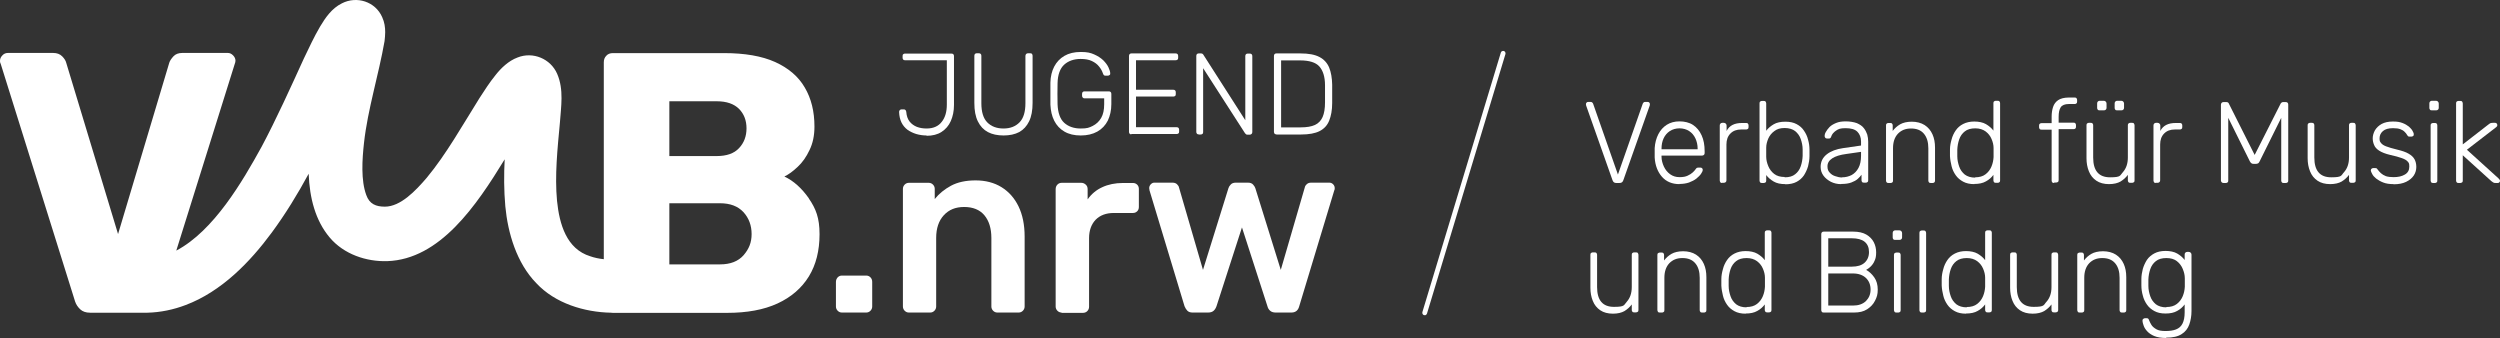 <?xml version="1.0" encoding="UTF-8"?>
<svg xmlns="http://www.w3.org/2000/svg" width="429" height="58" viewBox="0 0 429 58" fill="none">
  <rect x="0" y="0" width="429" height="58" fill="#333333" stroke="none"/>
  <g clip-path="url(#clip0_539_134)">
    <path d="M144.456 53.632C144.183 53.632 143.938 53.52 143.747 53.325C143.555 53.131 143.446 52.88 143.446 52.602V48.373C143.446 48.067 143.555 47.816 143.747 47.594C143.938 47.399 144.183 47.288 144.456 47.288H148.661C148.934 47.288 149.18 47.399 149.371 47.594C149.562 47.788 149.671 48.039 149.671 48.373V52.602C149.671 52.88 149.562 53.131 149.371 53.325C149.18 53.52 148.934 53.632 148.661 53.632H144.456Z" fill="white"></path>
    <path d="M155.951 53.631C155.678 53.631 155.432 53.52 155.241 53.325C155.05 53.13 154.94 52.88 154.94 52.602V32.401C154.94 32.123 155.05 31.873 155.241 31.678C155.432 31.483 155.678 31.372 155.951 31.372H159.391C159.664 31.372 159.909 31.483 160.101 31.678C160.292 31.873 160.401 32.123 160.401 32.401V34.154C161.138 33.236 162.066 32.485 163.186 31.873C164.332 31.261 165.725 30.955 167.418 30.955C169.11 30.955 170.612 31.344 171.868 32.123C173.124 32.902 174.107 34.015 174.789 35.434C175.472 36.853 175.827 38.578 175.827 40.582V52.602C175.827 52.88 175.717 53.13 175.526 53.325C175.335 53.52 175.089 53.631 174.816 53.631H171.131C170.858 53.631 170.612 53.52 170.421 53.325C170.23 53.13 170.12 52.88 170.12 52.602V40.832C170.12 39.191 169.711 37.883 168.919 36.937C168.127 35.991 166.953 35.518 165.452 35.518C163.95 35.518 162.831 35.991 161.957 36.937C161.083 37.883 160.647 39.191 160.647 40.832V52.602C160.647 52.88 160.537 53.13 160.346 53.325C160.155 53.52 159.909 53.631 159.636 53.631H155.951Z" fill="white"></path>
    <path d="M182.161 53.632C181.888 53.632 181.642 53.52 181.451 53.325C181.26 53.131 181.15 52.88 181.15 52.602V32.457C181.15 32.151 181.26 31.873 181.451 31.678C181.642 31.483 181.888 31.372 182.161 31.372H185.573C185.846 31.372 186.092 31.483 186.311 31.678C186.529 31.873 186.638 32.123 186.638 32.457V34.21C187.293 33.292 188.112 32.596 189.15 32.123C190.16 31.65 191.361 31.4 192.699 31.4H194.419C194.72 31.4 194.965 31.511 195.156 31.706C195.348 31.901 195.429 32.151 195.429 32.429V35.518C195.429 35.796 195.348 36.047 195.156 36.241C194.965 36.436 194.72 36.547 194.419 36.547H191.143C189.805 36.547 188.768 36.937 188.003 37.716C187.266 38.495 186.884 39.552 186.884 40.888V52.658C186.884 52.936 186.775 53.186 186.584 53.381C186.392 53.576 186.147 53.687 185.819 53.687H182.161V53.632Z" fill="white"></path>
    <path d="M204.63 53.632C204.248 53.632 203.948 53.52 203.757 53.325C203.566 53.131 203.402 52.88 203.265 52.546L197.259 32.68C197.231 32.541 197.204 32.402 197.204 32.29C197.204 32.04 197.286 31.817 197.477 31.622C197.668 31.428 197.859 31.344 198.078 31.344H201.19C201.518 31.344 201.791 31.428 201.982 31.622C202.173 31.817 202.282 31.984 202.31 32.151L206.432 46.314L210.801 32.29C210.855 32.096 210.992 31.873 211.183 31.678C211.374 31.456 211.674 31.344 212.057 31.344H214.159C214.541 31.344 214.841 31.456 215.032 31.678C215.224 31.901 215.36 32.096 215.415 32.29L219.783 46.314L223.906 32.151C223.933 31.984 224.042 31.789 224.233 31.622C224.424 31.428 224.67 31.344 224.998 31.344H228.11C228.356 31.344 228.574 31.428 228.765 31.622C228.957 31.817 229.039 32.04 229.039 32.29C229.039 32.541 229.011 32.541 228.957 32.68L222.95 52.546C222.868 52.852 222.732 53.131 222.513 53.325C222.295 53.52 221.995 53.632 221.612 53.632H218.882C218.5 53.632 218.172 53.52 217.954 53.325C217.735 53.131 217.572 52.88 217.49 52.546L213.121 39.024L208.753 52.546C208.644 52.852 208.48 53.131 208.262 53.325C208.043 53.52 207.743 53.632 207.306 53.632H204.63Z" fill="white"></path>
    <path d="M159.036 23.248C158.408 23.248 157.807 23.164 157.234 22.997C156.688 22.83 156.169 22.58 155.732 22.274C155.295 21.94 154.94 21.522 154.695 21.022C154.449 20.521 154.312 19.909 154.285 19.213C154.285 19.102 154.312 18.99 154.394 18.907C154.476 18.823 154.558 18.768 154.695 18.768H155.077C155.213 18.768 155.295 18.796 155.377 18.879C155.459 18.963 155.486 19.046 155.514 19.185C155.568 19.881 155.759 20.437 156.087 20.855C156.415 21.272 156.852 21.578 157.343 21.773C157.862 21.968 158.408 22.051 159.008 22.051C160.155 22.051 161.029 21.662 161.602 20.91C162.203 20.159 162.476 19.157 162.476 17.961V10.337H155.295C155.159 10.337 155.05 10.309 154.995 10.226C154.913 10.142 154.886 10.031 154.886 9.92V9.614C154.886 9.475 154.913 9.363 154.995 9.308C155.077 9.224 155.186 9.196 155.295 9.196H163.268C163.404 9.196 163.513 9.224 163.595 9.308C163.677 9.391 163.704 9.502 163.704 9.641V18.017C163.704 19.046 163.513 19.964 163.158 20.771C162.803 21.578 162.257 22.19 161.575 22.635C160.892 23.081 160.019 23.303 158.981 23.303L159.036 23.248Z" fill="white"></path>
    <path d="M172.223 23.247C171.158 23.247 170.257 23.053 169.52 22.663C168.783 22.274 168.209 21.662 167.8 20.827C167.39 19.992 167.199 18.963 167.199 17.655V9.586C167.199 9.447 167.227 9.335 167.308 9.252C167.39 9.168 167.5 9.141 167.609 9.141H167.964C168.1 9.141 168.209 9.168 168.291 9.252C168.373 9.335 168.401 9.447 168.401 9.586V17.71C168.401 19.185 168.728 20.298 169.411 20.994C170.093 21.689 171.022 22.051 172.196 22.051C173.37 22.051 174.27 21.689 174.953 20.994C175.636 20.298 175.963 19.185 175.963 17.71V9.586C175.963 9.447 176.018 9.335 176.1 9.252C176.182 9.168 176.291 9.141 176.427 9.141H176.782C176.919 9.141 177.028 9.168 177.083 9.252C177.165 9.335 177.192 9.447 177.192 9.586V17.655C177.192 18.935 177.001 19.992 176.591 20.827C176.182 21.662 175.636 22.246 174.898 22.663C174.161 23.053 173.26 23.247 172.196 23.247H172.223Z" fill="white"></path>
    <path d="M185.464 23.248C184.344 23.248 183.416 23.025 182.652 22.58C181.887 22.135 181.314 21.523 180.904 20.716C180.495 19.909 180.304 19.019 180.249 17.961C180.249 17.377 180.249 16.737 180.249 16.069C180.249 15.402 180.249 14.789 180.249 14.177C180.276 13.12 180.495 12.202 180.904 11.423C181.314 10.644 181.887 10.031 182.652 9.586C183.416 9.141 184.344 8.918 185.464 8.918C186.583 8.918 187.129 9.058 187.757 9.336C188.385 9.614 188.904 9.948 189.313 10.338C189.723 10.755 190.023 11.144 190.214 11.562C190.405 11.979 190.515 12.313 190.515 12.591C190.515 12.703 190.515 12.814 190.405 12.87C190.324 12.953 190.214 12.981 190.105 12.981H189.668C189.559 12.981 189.477 12.953 189.423 12.897C189.368 12.842 189.313 12.73 189.259 12.591C189.122 12.174 188.904 11.784 188.603 11.423C188.303 11.033 187.894 10.727 187.375 10.477C186.856 10.226 186.228 10.115 185.436 10.115C184.29 10.115 183.334 10.449 182.624 11.089C181.914 11.729 181.505 12.814 181.478 14.289C181.45 15.485 181.45 16.681 181.478 17.878C181.532 19.353 181.914 20.438 182.624 21.078C183.334 21.718 184.29 22.052 185.436 22.052C186.583 22.052 186.883 21.912 187.511 21.606C188.112 21.3 188.603 20.855 188.958 20.243C189.313 19.631 189.477 18.852 189.477 17.878V16.876H186.092C185.955 16.876 185.846 16.821 185.791 16.737C185.709 16.654 185.682 16.542 185.682 16.403V16.125C185.682 15.986 185.709 15.874 185.791 15.791C185.873 15.708 185.982 15.68 186.092 15.68H190.269C190.405 15.68 190.515 15.708 190.597 15.791C190.678 15.874 190.706 15.986 190.706 16.125V17.878C190.706 18.935 190.487 19.881 190.105 20.688C189.696 21.495 189.095 22.135 188.303 22.58C187.511 23.025 186.556 23.248 185.436 23.248H185.464Z" fill="white"></path>
    <path d="M194.146 23.053C194.009 23.053 193.9 23.025 193.846 22.942C193.764 22.858 193.736 22.747 193.736 22.635V9.614C193.736 9.475 193.764 9.363 193.846 9.28C193.927 9.196 194.037 9.168 194.146 9.168H201.736C201.872 9.168 201.982 9.196 202.064 9.28C202.145 9.363 202.173 9.475 202.173 9.614V9.92C202.173 10.059 202.145 10.17 202.064 10.226C201.982 10.309 201.872 10.337 201.736 10.337H194.938V15.401H201.326C201.463 15.401 201.572 15.429 201.654 15.512C201.736 15.596 201.763 15.707 201.763 15.846V16.152C201.763 16.291 201.736 16.403 201.654 16.458C201.572 16.542 201.463 16.57 201.326 16.57H194.938V21.828H201.9C202.036 21.828 202.145 21.856 202.227 21.94C202.309 22.023 202.337 22.135 202.337 22.274V22.58C202.337 22.719 202.309 22.83 202.227 22.886C202.145 22.969 202.036 22.997 201.9 22.997H194.146V23.053Z" fill="white"></path>
    <path d="M205.695 23.053C205.558 23.053 205.449 23.025 205.394 22.942C205.312 22.858 205.285 22.747 205.285 22.635V9.614C205.285 9.475 205.312 9.363 205.394 9.28C205.476 9.196 205.585 9.168 205.695 9.168H206.104C206.241 9.168 206.323 9.196 206.405 9.28C206.459 9.335 206.514 9.391 206.514 9.419L213.694 20.632V9.641C213.694 9.502 213.722 9.391 213.803 9.308C213.885 9.224 213.995 9.196 214.104 9.196H214.459C214.595 9.196 214.704 9.224 214.786 9.308C214.868 9.391 214.896 9.502 214.896 9.641V22.635C214.896 22.774 214.868 22.886 214.786 22.969C214.704 23.053 214.595 23.108 214.486 23.108H214.049C213.913 23.108 213.831 23.081 213.776 22.997C213.722 22.942 213.667 22.886 213.64 22.858L206.459 11.7V22.663C206.459 22.802 206.432 22.914 206.35 22.969C206.268 23.053 206.159 23.081 206.022 23.081H205.667L205.695 23.053Z" fill="white"></path>
    <path d="M219.019 23.053C218.882 23.053 218.773 23.025 218.719 22.942C218.664 22.858 218.609 22.747 218.609 22.635V9.614C218.609 9.475 218.637 9.363 218.719 9.28C218.8 9.196 218.91 9.168 219.019 9.168H223.169C224.534 9.168 225.626 9.363 226.418 9.781C227.21 10.198 227.756 10.81 228.083 11.589C228.411 12.396 228.575 13.37 228.602 14.511C228.602 15.095 228.602 15.624 228.602 16.097C228.602 16.57 228.602 17.071 228.602 17.683C228.602 18.907 228.411 19.909 228.083 20.715C227.756 21.522 227.21 22.107 226.445 22.496C225.681 22.886 224.616 23.081 223.278 23.081H219.019V23.053ZM219.838 21.856H223.196C224.234 21.856 225.053 21.717 225.653 21.439C226.254 21.161 226.691 20.688 226.964 20.076C227.237 19.436 227.373 18.629 227.373 17.571C227.373 17.182 227.373 16.82 227.373 16.542V15.652C227.373 15.373 227.373 15.012 227.373 14.622C227.373 13.175 227.018 12.09 226.391 11.394C225.763 10.699 224.643 10.365 223.087 10.365H219.838V21.884V21.856Z" fill="white"></path>
    <path d="M244.465 54.077C244.437 54.077 244.383 54.077 244.355 54.077C244.137 54.022 244.028 53.771 244.082 53.549L257.542 9.03C257.597 8.807 257.843 8.696 258.061 8.751C258.279 8.807 258.389 9.058 258.334 9.28L244.874 53.799C244.819 53.966 244.656 54.105 244.492 54.105L244.465 54.077Z" fill="white"></path>
    <path d="M138.805 34.044C137.576 32.291 136.184 31.038 134.6 30.287C135.31 29.953 136.074 29.397 136.866 28.646C137.685 27.894 138.368 26.92 138.914 25.752C139.487 24.583 139.76 23.248 139.76 21.717C139.76 19.13 139.214 16.904 138.095 15.012C137.003 13.12 135.283 11.673 133.016 10.643C130.723 9.614 127.802 9.113 124.225 9.113H105.168C104.704 9.113 104.322 9.252 104.049 9.558C103.748 9.864 103.612 10.226 103.612 10.699V44.478C102.793 44.394 102.001 44.227 101.291 43.977C97.223 42.725 95.995 38.495 95.585 34.461C95.176 30.12 95.667 25.474 96.077 21.077C96.268 18.351 96.786 15.373 95.612 12.674C94.493 10.087 91.463 8.807 88.814 9.864C87.231 10.448 85.947 11.728 85.046 12.869C84.009 14.149 83.135 15.512 82.289 16.82C79.395 21.439 76.555 26.503 73.225 30.51C71.341 32.708 68.747 35.462 66.044 35.462C64.515 35.462 63.396 35.017 62.85 33.459C61.922 30.955 62.14 27.393 62.468 24.472C63.096 18.796 64.979 12.841 65.99 7.054C66.044 6.553 66.099 6.024 66.099 5.524C66.099 4.689 65.99 3.826 65.58 2.936C64.406 0.265 61.212 -0.737 58.672 0.571C56.925 1.433 55.833 3.047 54.932 4.55C53.84 6.414 53.048 8.167 52.147 10.031C49.908 14.928 47.369 20.549 44.885 25.195C41.636 31.094 36.694 39.608 30.251 43.003L40.271 11.005C40.353 10.782 40.407 10.615 40.407 10.421C40.407 10.087 40.271 9.781 39.998 9.502C39.725 9.224 39.424 9.085 39.097 9.085H31.288C30.633 9.085 30.114 9.28 29.759 9.669C29.404 10.059 29.159 10.421 29.05 10.755L20.258 40.165L11.358 10.755C11.276 10.421 11.057 10.059 10.675 9.669C10.293 9.28 9.774 9.085 9.119 9.085H1.365C0.983 9.085 0.655 9.224 0.41 9.502C0.137 9.781 0 10.087 0 10.421C0 10.755 0.055 10.782 0.137 11.005L12.887 51.74C13.05 52.24 13.351 52.686 13.76 53.075C14.17 53.465 14.743 53.66 15.453 53.66H24.79C24.79 53.66 24.79 53.66 24.818 53.66H25.009C25.118 53.66 25.227 53.66 25.309 53.66C27.548 53.604 29.787 53.131 31.834 52.352C38.005 50.042 42.919 44.951 46.632 39.914C49.008 36.687 51.083 33.292 52.966 29.814C53.13 33.988 54.113 37.828 56.57 40.749C59 43.643 62.877 44.923 66.454 44.812C75.491 44.505 81.743 35.296 86.603 27.338C86.466 29.925 86.466 32.624 86.712 35.407C87.149 39.998 88.65 45.117 92.008 48.568C95.257 52.074 100.308 53.576 104.841 53.66C104.95 53.66 105.059 53.687 105.168 53.687H124.771C128.184 53.687 131.078 53.159 133.426 52.074C135.774 50.989 137.576 49.43 138.805 47.427C140.033 45.424 140.634 43.003 140.634 40.193C140.634 37.382 140.006 35.824 138.805 34.071V34.044ZM114.86 17.377H122.969C124.689 17.377 125.945 17.822 126.819 18.684C127.665 19.547 128.102 20.66 128.102 22.023C128.102 23.387 127.665 24.528 126.819 25.418C125.973 26.336 124.689 26.781 122.969 26.781H114.86V17.349V17.377ZM127.611 43.782C126.682 44.839 125.345 45.368 123.543 45.368H114.86V34.878H123.543C125.29 34.878 126.628 35.379 127.583 36.408C128.512 37.438 128.976 38.69 128.976 40.165C128.976 41.639 128.512 42.725 127.611 43.782Z" fill="white"></path>
    <path d="M277.363 31.4C277.199 31.4 277.063 31.372 276.954 31.289C276.844 31.205 276.763 31.094 276.708 30.927L272.176 18.1C272.176 18.017 272.148 17.961 272.148 17.877C272.148 17.766 272.176 17.683 272.258 17.599C272.34 17.516 272.421 17.488 272.531 17.488H272.94C273.077 17.488 273.159 17.516 273.241 17.599C273.322 17.683 273.35 17.738 273.377 17.794L277.636 29.953L281.895 17.794C281.895 17.738 281.977 17.683 282.032 17.599C282.086 17.516 282.196 17.488 282.332 17.488H282.742C282.851 17.488 282.933 17.516 283.015 17.599C283.097 17.683 283.124 17.766 283.124 17.877C283.124 17.989 283.124 18.017 283.097 18.1L278.564 30.927C278.51 31.094 278.428 31.205 278.319 31.289C278.21 31.372 278.073 31.4 277.882 31.4H277.336H277.363Z" fill="white"></path>
    <path d="M288.203 31.595C286.947 31.595 285.936 31.177 285.199 30.343C284.462 29.508 284.025 28.395 283.943 27.032C283.943 26.837 283.943 26.558 283.943 26.225C283.943 25.891 283.943 25.64 283.943 25.418C283.998 24.527 284.216 23.72 284.571 23.025C284.926 22.329 285.418 21.8 286.018 21.411C286.646 21.021 287.356 20.827 288.203 20.827C289.049 20.827 289.895 21.021 290.523 21.439C291.151 21.856 291.643 22.441 291.998 23.22C292.352 23.999 292.516 24.889 292.516 25.974V26.28C292.516 26.419 292.462 26.531 292.38 26.586C292.298 26.67 292.189 26.698 292.052 26.698H285.117V26.892C285.117 27.477 285.281 28.061 285.527 28.59C285.773 29.118 286.128 29.564 286.592 29.897C287.056 30.231 287.575 30.398 288.203 30.398C288.83 30.398 289.24 30.315 289.595 30.148C289.977 29.981 290.25 29.786 290.469 29.591C290.687 29.396 290.824 29.23 290.905 29.118C291.015 28.951 291.124 28.84 291.178 28.812C291.233 28.784 291.342 28.757 291.479 28.757H291.779C291.888 28.757 291.998 28.784 292.079 28.868C292.161 28.951 292.189 29.035 292.189 29.146C292.189 29.341 292.079 29.564 291.888 29.842C291.697 30.12 291.424 30.37 291.097 30.649C290.742 30.927 290.332 31.122 289.841 31.316C289.349 31.483 288.803 31.567 288.175 31.567L288.203 31.595ZM285.117 25.612H291.315V25.529C291.315 24.861 291.178 24.277 290.933 23.748C290.687 23.22 290.332 22.802 289.868 22.496C289.404 22.19 288.83 22.023 288.203 22.023C287.575 22.023 287.001 22.19 286.537 22.496C286.073 22.802 285.718 23.22 285.472 23.748C285.227 24.277 285.117 24.861 285.117 25.529V25.612Z" fill="white"></path>
    <path d="M295.52 31.4C295.383 31.4 295.274 31.372 295.22 31.289C295.165 31.205 295.11 31.094 295.11 30.983V21.55C295.11 21.411 295.138 21.3 295.22 21.216C295.301 21.133 295.411 21.077 295.52 21.077H295.82C295.957 21.077 296.066 21.133 296.148 21.216C296.23 21.3 296.284 21.411 296.284 21.55V22.468C296.53 21.995 296.858 21.662 297.295 21.439C297.731 21.216 298.277 21.105 298.933 21.105H299.643C299.779 21.105 299.888 21.133 299.943 21.216C300.025 21.3 300.052 21.411 300.052 21.522V21.801C300.052 21.94 300.025 22.051 299.943 22.107C299.861 22.19 299.752 22.218 299.643 22.218H298.796C298.004 22.218 297.404 22.441 296.94 22.914C296.475 23.387 296.257 23.999 296.257 24.806V30.955C296.257 31.094 296.202 31.205 296.121 31.261C296.039 31.317 295.929 31.372 295.793 31.372H295.493L295.52 31.4Z" fill="white"></path>
    <path d="M306.358 31.595C305.539 31.595 304.884 31.456 304.365 31.15C303.847 30.844 303.41 30.482 303.082 30.037V30.983C303.082 31.122 303.055 31.233 302.973 31.289C302.891 31.345 302.782 31.4 302.673 31.4H302.345C302.209 31.4 302.099 31.373 302.045 31.289C301.963 31.206 301.936 31.094 301.936 30.983V17.739C301.936 17.599 301.963 17.488 302.045 17.433C302.127 17.349 302.236 17.321 302.345 17.321H302.673C302.809 17.321 302.918 17.349 302.973 17.433C303.028 17.516 303.082 17.627 303.082 17.739V22.441C303.41 21.996 303.847 21.634 304.365 21.328C304.884 21.022 305.567 20.883 306.358 20.883C307.15 20.883 307.778 21.022 308.297 21.3C308.816 21.578 309.253 21.94 309.553 22.413C309.881 22.886 310.126 23.387 310.263 23.971C310.427 24.528 310.508 25.112 310.508 25.696C310.508 25.891 310.508 26.086 310.508 26.253C310.508 26.42 310.508 26.615 310.508 26.809C310.508 27.394 310.399 27.978 310.263 28.535C310.099 29.091 309.853 29.62 309.553 30.093C309.225 30.566 308.816 30.927 308.297 31.206C307.778 31.484 307.123 31.623 306.358 31.623V31.595ZM306.249 30.427C307.014 30.427 307.614 30.26 308.051 29.898C308.488 29.564 308.816 29.091 309.007 28.535C309.198 27.978 309.307 27.394 309.334 26.754C309.334 26.392 309.334 26.003 309.334 25.641C309.334 25.001 309.198 24.416 309.007 23.86C308.816 23.303 308.488 22.858 308.051 22.497C307.614 22.163 307.014 21.968 306.249 21.968C305.485 21.968 304.939 22.135 304.475 22.497C304.01 22.831 303.656 23.276 303.437 23.776C303.219 24.305 303.082 24.806 303.082 25.335C303.082 25.529 303.082 25.78 303.082 26.114C303.082 26.448 303.082 26.698 303.082 26.893C303.082 27.449 303.219 27.978 303.437 28.507C303.656 29.035 303.983 29.48 304.447 29.842C304.911 30.204 305.512 30.371 306.249 30.371V30.427Z" fill="white"></path>
    <path d="M315.914 31.595C315.286 31.595 314.712 31.456 314.194 31.205C313.675 30.927 313.238 30.593 312.91 30.148C312.583 29.703 312.419 29.202 312.419 28.645C312.419 27.755 312.774 27.032 313.484 26.475C314.194 25.919 315.122 25.585 316.269 25.418L319.354 24.973V24.277C319.354 23.581 319.135 23.025 318.726 22.607C318.316 22.19 317.634 21.995 316.705 21.995C315.777 21.995 315.477 22.134 315.067 22.413C314.658 22.691 314.357 23.025 314.221 23.47C314.166 23.665 314.03 23.776 313.839 23.776H313.538C313.375 23.776 313.265 23.72 313.211 23.637C313.156 23.553 313.102 23.442 313.102 23.331C313.102 23.136 313.156 22.913 313.32 22.635C313.484 22.357 313.675 22.079 313.948 21.8C314.221 21.522 314.603 21.3 315.067 21.105C315.531 20.91 316.077 20.827 316.733 20.827C317.388 20.827 318.125 20.938 318.644 21.133C319.135 21.355 319.545 21.606 319.818 21.968C320.091 22.301 320.282 22.691 320.418 23.08C320.528 23.498 320.582 23.887 320.582 24.305V30.927C320.582 31.066 320.555 31.177 320.473 31.233C320.391 31.316 320.282 31.344 320.173 31.344H319.845C319.709 31.344 319.599 31.316 319.545 31.233C319.463 31.149 319.436 31.038 319.436 30.927V29.981C319.272 30.231 319.053 30.454 318.78 30.704C318.507 30.955 318.125 31.149 317.688 31.316C317.251 31.483 316.678 31.567 315.996 31.567L315.914 31.595ZM316.105 30.426C316.705 30.426 317.251 30.287 317.743 30.037C318.234 29.758 318.617 29.369 318.917 28.812C319.217 28.256 319.354 27.56 319.354 26.725V26.058L316.842 26.419C315.777 26.558 314.958 26.809 314.412 27.171C313.866 27.532 313.593 27.977 313.593 28.534C313.593 29.09 313.729 29.341 313.975 29.619C314.221 29.897 314.549 30.12 314.931 30.231C315.313 30.37 315.695 30.454 316.105 30.454V30.426Z" fill="white"></path>
    <path d="M324.05 31.4C323.914 31.4 323.804 31.372 323.75 31.289C323.668 31.205 323.641 31.094 323.641 30.983V21.522C323.641 21.383 323.668 21.272 323.75 21.216C323.832 21.133 323.941 21.105 324.05 21.105H324.378C324.514 21.105 324.623 21.133 324.678 21.216C324.76 21.3 324.787 21.411 324.787 21.522V22.468C325.142 21.995 325.552 21.634 326.071 21.328C326.562 21.049 327.245 20.882 328.064 20.882C328.883 20.882 329.674 21.077 330.275 21.467C330.876 21.856 331.313 22.385 331.613 23.053C331.913 23.72 332.05 24.472 332.05 25.334V30.983C332.05 31.122 332.022 31.233 331.941 31.289C331.859 31.372 331.749 31.4 331.64 31.4H331.313C331.176 31.4 331.067 31.372 331.012 31.289C330.93 31.205 330.903 31.094 330.903 30.983V25.445C330.903 24.388 330.657 23.553 330.139 22.941C329.62 22.329 328.883 22.051 327.927 22.051C326.971 22.051 326.262 22.357 325.688 22.941C325.115 23.553 324.842 24.388 324.842 25.445V30.983C324.842 31.122 324.815 31.233 324.733 31.289C324.651 31.372 324.542 31.4 324.432 31.4H324.105H324.05Z" fill="white"></path>
    <path d="M338.793 31.595C338.029 31.595 337.401 31.456 336.882 31.177C336.364 30.899 335.927 30.537 335.599 30.064C335.271 29.591 335.026 29.09 334.889 28.506C334.753 27.95 334.644 27.365 334.616 26.781C334.616 26.586 334.616 26.392 334.616 26.225C334.616 26.058 334.616 25.863 334.616 25.668C334.616 25.084 334.725 24.5 334.889 23.943C335.026 23.387 335.271 22.858 335.599 22.385C335.927 21.912 336.336 21.55 336.882 21.272C337.428 20.994 338.056 20.855 338.793 20.855C339.531 20.855 340.268 20.994 340.787 21.3C341.305 21.606 341.742 21.967 342.07 22.413V17.71C342.07 17.571 342.097 17.46 342.179 17.404C342.261 17.321 342.37 17.293 342.479 17.293H342.807C342.943 17.293 343.053 17.321 343.107 17.404C343.189 17.488 343.216 17.599 343.216 17.71V30.955C343.216 31.094 343.189 31.205 343.107 31.261C343.025 31.344 342.916 31.372 342.807 31.372H342.479C342.343 31.372 342.234 31.344 342.179 31.261C342.097 31.177 342.07 31.066 342.07 30.955V30.009C341.742 30.454 341.305 30.843 340.787 31.122C340.268 31.428 339.585 31.567 338.793 31.567V31.595ZM338.93 30.426C339.667 30.426 340.268 30.259 340.732 29.897C341.196 29.536 341.524 29.09 341.742 28.562C341.961 28.033 342.07 27.477 342.097 26.948C342.097 26.753 342.097 26.503 342.097 26.169C342.097 25.835 342.097 25.585 342.097 25.39C342.097 24.861 341.961 24.332 341.742 23.832C341.524 23.303 341.169 22.886 340.732 22.552C340.268 22.218 339.694 22.023 338.957 22.023C338.22 22.023 337.592 22.19 337.155 22.552C336.718 22.886 336.391 23.359 336.2 23.915C336.009 24.472 335.899 25.056 335.872 25.696C335.872 26.058 335.872 26.447 335.872 26.809C335.872 27.449 336.009 28.033 336.2 28.59C336.391 29.146 336.718 29.591 337.155 29.953C337.592 30.287 338.193 30.482 338.957 30.482L338.93 30.426Z" fill="white"></path>
    <path d="M352.472 31.4C352.335 31.4 352.226 31.372 352.171 31.289C352.089 31.205 352.062 31.094 352.062 30.983V22.246H350.315C350.178 22.246 350.069 22.218 350.014 22.135C349.933 22.051 349.905 21.94 349.905 21.829V21.55C349.905 21.411 349.933 21.3 350.014 21.244C350.096 21.161 350.206 21.133 350.315 21.133H352.062V19.992C352.062 19.408 352.144 18.852 352.308 18.351C352.472 17.85 352.772 17.46 353.182 17.182C353.591 16.904 354.219 16.737 355.011 16.737H356.021C356.157 16.737 356.267 16.765 356.321 16.848C356.403 16.932 356.431 17.043 356.431 17.154V17.432C356.431 17.572 356.403 17.683 356.321 17.738C356.239 17.822 356.13 17.85 356.021 17.85H355.011C354.328 17.85 353.864 18.045 353.618 18.406C353.373 18.796 353.263 19.325 353.263 20.02V21.05H355.83C355.966 21.05 356.076 21.077 356.13 21.161C356.212 21.244 356.239 21.356 356.239 21.467V21.745C356.239 21.884 356.212 21.996 356.13 22.051C356.048 22.135 355.939 22.163 355.83 22.163H353.263V30.899C353.263 31.038 353.236 31.15 353.154 31.205C353.072 31.289 352.963 31.317 352.854 31.317H352.526L352.472 31.4Z" fill="white"></path>
    <path d="M361.919 31.595C361.045 31.595 360.308 31.4 359.735 31.01C359.161 30.621 358.725 30.092 358.452 29.396C358.179 28.729 358.042 27.977 358.042 27.143V21.494C358.042 21.355 358.069 21.244 358.151 21.188C358.233 21.105 358.342 21.077 358.452 21.077H358.779C358.916 21.077 359.025 21.105 359.079 21.188C359.161 21.272 359.189 21.383 359.189 21.494V27.032C359.189 29.285 360.144 30.426 362.083 30.426C364.021 30.426 363.748 30.12 364.294 29.536C364.84 28.924 365.141 28.089 365.141 27.032V21.494C365.141 21.355 365.168 21.244 365.25 21.188C365.332 21.105 365.441 21.077 365.55 21.077H365.878C366.014 21.077 366.123 21.105 366.178 21.188C366.233 21.272 366.287 21.383 366.287 21.494V30.955C366.287 31.094 366.26 31.205 366.178 31.261C366.096 31.316 365.987 31.372 365.878 31.372H365.55C365.414 31.372 365.304 31.344 365.25 31.261C365.168 31.177 365.141 31.066 365.141 30.955V30.009C364.786 30.482 364.376 30.843 363.885 31.149C363.393 31.428 362.738 31.595 361.892 31.595H361.919ZM360.281 18.935C360.144 18.935 360.035 18.907 359.98 18.823C359.899 18.74 359.871 18.628 359.871 18.517V17.766C359.871 17.627 359.899 17.516 359.98 17.432C360.062 17.349 360.172 17.293 360.281 17.293H361.018C361.154 17.293 361.264 17.349 361.346 17.432C361.427 17.516 361.482 17.627 361.482 17.766V18.517C361.482 18.656 361.427 18.768 361.346 18.823C361.264 18.907 361.154 18.935 361.018 18.935H360.281ZM363.284 18.935C363.147 18.935 363.038 18.907 362.984 18.823C362.902 18.74 362.874 18.628 362.874 18.517V17.766C362.874 17.627 362.902 17.516 362.984 17.432C363.066 17.349 363.175 17.293 363.284 17.293H364.021C364.158 17.293 364.267 17.349 364.349 17.432C364.431 17.516 364.485 17.627 364.485 17.766V18.517C364.485 18.656 364.431 18.768 364.349 18.823C364.267 18.907 364.158 18.935 364.021 18.935H363.284Z" fill="white"></path>
    <path d="M369.946 31.4C369.809 31.4 369.7 31.372 369.645 31.289C369.591 31.205 369.536 31.094 369.536 30.983V21.55C369.536 21.411 369.563 21.3 369.645 21.216C369.727 21.133 369.836 21.077 369.946 21.077H370.246C370.382 21.077 370.492 21.133 370.574 21.216C370.656 21.3 370.71 21.411 370.71 21.55V22.468C370.956 21.995 371.283 21.662 371.72 21.439C372.157 21.216 372.703 21.105 373.358 21.105H374.068C374.205 21.105 374.314 21.133 374.369 21.216C374.451 21.3 374.478 21.411 374.478 21.522V21.801C374.478 21.94 374.451 22.051 374.369 22.107C374.287 22.19 374.178 22.218 374.068 22.218H373.222C372.43 22.218 371.83 22.441 371.365 22.914C370.901 23.387 370.683 23.999 370.683 24.806V30.955C370.683 31.094 370.628 31.205 370.546 31.261C370.464 31.344 370.355 31.372 370.219 31.372H369.918L369.946 31.4Z" fill="white"></path>
    <path d="M381.576 31.4C381.44 31.4 381.331 31.372 381.249 31.289C381.167 31.205 381.112 31.094 381.112 30.983V17.961C381.112 17.822 381.167 17.71 381.249 17.627C381.331 17.543 381.44 17.516 381.576 17.516H382.068C382.204 17.516 382.286 17.543 382.368 17.627C382.423 17.683 382.477 17.738 382.477 17.794L386.9 26.586L391.351 17.794C391.351 17.766 391.405 17.71 391.487 17.627C391.542 17.571 391.651 17.516 391.76 17.516H392.224C392.361 17.516 392.47 17.543 392.552 17.627C392.634 17.71 392.661 17.822 392.661 17.961V30.983C392.661 31.122 392.634 31.233 392.552 31.289C392.47 31.372 392.361 31.4 392.224 31.4H391.869C391.733 31.4 391.624 31.372 391.569 31.289C391.487 31.205 391.46 31.094 391.46 30.983V20.215L387.747 27.699C387.692 27.838 387.61 27.922 387.528 28.005C387.419 28.061 387.31 28.117 387.146 28.117H386.709C386.545 28.117 386.436 28.089 386.327 28.005C386.245 27.95 386.163 27.838 386.081 27.699L382.368 20.215V30.983C382.368 31.122 382.341 31.233 382.259 31.289C382.177 31.372 382.068 31.4 381.959 31.4H381.604H381.576Z" fill="white"></path>
    <path d="M399.869 31.595C398.995 31.595 398.258 31.4 397.685 31.01C397.112 30.621 396.675 30.092 396.402 29.397C396.129 28.729 395.992 27.978 395.992 27.143V21.494C395.992 21.355 396.019 21.244 396.101 21.188C396.183 21.105 396.293 21.077 396.402 21.077H396.729C396.866 21.077 396.975 21.105 397.03 21.188C397.112 21.272 397.139 21.383 397.139 21.494V27.032C397.139 29.285 398.094 30.426 400.033 30.426C401.971 30.426 401.698 30.12 402.244 29.536C402.79 28.924 403.091 28.089 403.091 27.032V21.494C403.091 21.355 403.118 21.244 403.2 21.188C403.282 21.105 403.391 21.077 403.5 21.077H403.828C403.964 21.077 404.074 21.105 404.128 21.188C404.183 21.272 404.237 21.383 404.237 21.494V30.955C404.237 31.094 404.21 31.205 404.128 31.261C404.046 31.317 403.937 31.372 403.828 31.372H403.5C403.364 31.372 403.255 31.344 403.2 31.261C403.118 31.177 403.091 31.066 403.091 30.955V30.009C402.736 30.482 402.326 30.843 401.835 31.149C401.343 31.428 400.688 31.595 399.842 31.595H399.869Z" fill="white"></path>
    <path d="M410.707 31.595C410.024 31.595 409.451 31.511 408.96 31.316C408.468 31.122 408.086 30.899 407.758 30.649C407.458 30.398 407.212 30.148 407.076 29.87C406.939 29.619 406.857 29.424 406.83 29.285C406.83 29.146 406.857 29.035 406.967 28.951C407.076 28.868 407.158 28.84 407.267 28.84H407.567C407.649 28.84 407.704 28.84 407.786 28.868C407.84 28.868 407.922 28.979 408.004 29.09C408.168 29.313 408.359 29.536 408.577 29.73C408.796 29.925 409.069 30.092 409.424 30.231C409.779 30.343 410.188 30.398 410.734 30.398C411.526 30.398 412.154 30.259 412.673 29.953C413.192 29.647 413.437 29.202 413.437 28.59C413.437 27.977 413.328 27.922 413.137 27.699C412.946 27.477 412.591 27.282 412.099 27.115C411.608 26.948 410.98 26.753 410.161 26.586C409.342 26.392 408.714 26.141 408.277 25.863C407.84 25.585 407.54 25.251 407.403 24.889C407.24 24.527 407.158 24.138 407.158 23.72C407.158 23.303 407.294 22.802 407.54 22.357C407.813 21.912 408.195 21.55 408.687 21.272C409.205 20.994 409.833 20.855 410.625 20.855C411.417 20.855 411.799 20.938 412.263 21.105C412.7 21.272 413.082 21.494 413.355 21.717C413.628 21.968 413.847 22.19 413.983 22.441C414.12 22.691 414.202 22.858 414.202 23.025C414.202 23.164 414.202 23.275 414.092 23.331C414.011 23.414 413.901 23.442 413.792 23.442H413.492C413.383 23.442 413.301 23.442 413.246 23.387C413.191 23.331 413.11 23.275 413.082 23.192C412.946 22.969 412.809 22.774 412.618 22.607C412.427 22.413 412.181 22.273 411.881 22.162C411.581 22.051 411.171 21.995 410.652 21.995C409.861 21.995 409.287 22.162 408.905 22.496C408.523 22.83 408.332 23.247 408.332 23.748C408.332 24.249 408.414 24.305 408.577 24.527C408.741 24.75 409.014 24.945 409.451 25.112C409.888 25.279 410.516 25.473 411.335 25.668C412.154 25.863 412.837 26.085 413.301 26.364C413.792 26.642 414.12 26.948 414.338 27.338C414.529 27.699 414.639 28.145 414.639 28.645C414.639 29.146 414.502 29.675 414.202 30.12C413.901 30.565 413.465 30.927 412.891 31.205C412.318 31.483 411.608 31.622 410.762 31.622L410.707 31.595Z" fill="white"></path>
    <path d="M417.287 18.935C417.151 18.935 417.042 18.907 416.987 18.823C416.905 18.74 416.878 18.628 416.878 18.517V17.766C416.878 17.627 416.905 17.516 416.987 17.432C417.069 17.349 417.178 17.293 417.287 17.293H418.025C418.161 17.293 418.27 17.349 418.352 17.432C418.434 17.516 418.489 17.627 418.489 17.766V18.517C418.489 18.656 418.434 18.768 418.352 18.823C418.27 18.907 418.161 18.935 418.025 18.935H417.287ZM417.506 31.4C417.369 31.4 417.26 31.372 417.206 31.289C417.151 31.205 417.096 31.094 417.096 30.983V21.522C417.096 21.383 417.124 21.272 417.206 21.216C417.287 21.16 417.397 21.105 417.506 21.105H417.834C417.97 21.105 418.079 21.133 418.134 21.216C418.216 21.3 418.243 21.411 418.243 21.522V30.983C418.243 31.122 418.216 31.233 418.134 31.289C418.052 31.372 417.943 31.4 417.834 31.4H417.506Z" fill="white"></path>
    <path d="M421.874 31.4C421.738 31.4 421.629 31.373 421.574 31.289C421.492 31.206 421.465 31.094 421.465 30.983V17.739C421.465 17.599 421.492 17.488 421.574 17.433C421.656 17.349 421.765 17.321 421.874 17.321H422.202C422.339 17.321 422.448 17.349 422.502 17.433C422.557 17.516 422.612 17.627 422.612 17.739V24.778L426.953 21.412C427.144 21.272 427.28 21.161 427.362 21.133C427.444 21.105 427.581 21.078 427.772 21.078H428.154C428.263 21.078 428.372 21.105 428.427 21.189C428.509 21.272 428.536 21.356 428.536 21.467C428.536 21.578 428.536 21.578 428.482 21.662C428.454 21.745 428.372 21.801 428.263 21.884L423.321 25.696L428.755 30.621C428.918 30.788 429 30.899 429 31.011C429 31.122 428.973 31.233 428.891 31.289C428.809 31.373 428.727 31.4 428.618 31.4H428.318C428.127 31.4 427.99 31.4 427.908 31.345C427.826 31.317 427.69 31.206 427.499 31.067L422.612 26.642V30.983C422.612 31.122 422.584 31.233 422.502 31.289C422.42 31.345 422.311 31.4 422.202 31.4H421.874Z" fill="white"></path>
    <path d="M276.79 53.827C275.916 53.827 275.179 53.632 274.606 53.242C274.032 52.853 273.596 52.324 273.323 51.629C273.05 50.961 272.913 50.209 272.913 49.375V43.726C272.913 43.587 272.94 43.476 273.022 43.42C273.104 43.337 273.213 43.309 273.323 43.309H273.65C273.787 43.309 273.896 43.337 273.951 43.42C274.032 43.504 274.06 43.615 274.06 43.726V49.264C274.06 51.517 275.015 52.658 276.954 52.658C278.892 52.658 278.619 52.352 279.165 51.768C279.711 51.156 280.012 50.321 280.012 49.264V43.726C280.012 43.587 280.039 43.476 280.121 43.42C280.203 43.337 280.312 43.309 280.421 43.309H280.749C280.885 43.309 280.995 43.337 281.049 43.42C281.104 43.504 281.158 43.615 281.158 43.726V53.187C281.158 53.326 281.131 53.437 281.049 53.493C280.967 53.548 280.858 53.604 280.749 53.604H280.421C280.285 53.604 280.175 53.576 280.121 53.493C280.039 53.409 280.012 53.298 280.012 53.187V52.241C279.657 52.714 279.247 53.075 278.756 53.382C278.264 53.66 277.609 53.827 276.763 53.827H276.79Z" fill="white"></path>
    <path d="M284.817 53.632C284.68 53.632 284.571 53.604 284.516 53.52C284.462 53.437 284.407 53.326 284.407 53.215V43.754C284.407 43.615 284.435 43.504 284.516 43.448C284.598 43.392 284.708 43.337 284.817 43.337H285.144C285.281 43.337 285.39 43.365 285.445 43.448C285.527 43.532 285.554 43.643 285.554 43.754V44.7C285.909 44.227 286.318 43.865 286.837 43.559C287.329 43.281 288.011 43.114 288.83 43.114C289.649 43.114 290.441 43.309 291.042 43.699C291.642 44.088 292.079 44.617 292.379 45.285C292.68 45.952 292.816 46.704 292.816 47.566V53.215C292.816 53.354 292.789 53.465 292.707 53.52C292.625 53.604 292.516 53.632 292.407 53.632H292.079C291.943 53.632 291.833 53.604 291.779 53.52C291.697 53.437 291.67 53.326 291.67 53.215V47.677C291.67 46.62 291.424 45.785 290.905 45.173C290.386 44.561 289.649 44.283 288.694 44.283C287.738 44.283 287.028 44.589 286.455 45.173C285.882 45.785 285.609 46.62 285.609 47.677V53.215C285.609 53.354 285.581 53.465 285.499 53.52C285.417 53.604 285.308 53.632 285.199 53.632H284.871H284.817Z" fill="white"></path>
    <path d="M299.56 53.827C298.796 53.827 298.168 53.688 297.649 53.409C297.13 53.131 296.693 52.769 296.366 52.296C296.038 51.823 295.792 51.322 295.656 50.738C295.519 50.182 295.41 49.597 295.383 49.013C295.383 48.818 295.383 48.623 295.383 48.456C295.383 48.289 295.383 48.095 295.383 47.9C295.383 47.316 295.492 46.731 295.656 46.175C295.792 45.618 296.038 45.09 296.366 44.617C296.693 44.144 297.103 43.782 297.649 43.504C298.195 43.225 298.823 43.086 299.56 43.086C300.297 43.086 301.034 43.225 301.553 43.532C302.072 43.838 302.509 44.199 302.836 44.645V39.942C302.836 39.803 302.864 39.692 302.946 39.636C303.027 39.553 303.137 39.525 303.246 39.525H303.573C303.71 39.525 303.819 39.553 303.874 39.636C303.956 39.72 303.983 39.831 303.983 39.942V53.187C303.983 53.326 303.956 53.437 303.874 53.493C303.792 53.576 303.683 53.604 303.573 53.604H303.246C303.109 53.604 303 53.576 302.946 53.493C302.864 53.409 302.836 53.298 302.836 53.187V52.241C302.509 52.686 302.072 53.075 301.553 53.354C301.034 53.66 300.352 53.799 299.56 53.799V53.827ZM299.697 52.686C300.434 52.686 301.034 52.519 301.499 52.157C301.963 51.795 302.29 51.35 302.509 50.822C302.727 50.293 302.836 49.736 302.864 49.208C302.864 49.013 302.864 48.763 302.864 48.429C302.864 48.095 302.864 47.844 302.864 47.65C302.864 47.121 302.727 46.592 302.509 46.091C302.29 45.563 301.935 45.145 301.499 44.812C301.034 44.478 300.461 44.283 299.724 44.283C298.987 44.283 298.359 44.45 297.922 44.812C297.485 45.145 297.157 45.618 296.966 46.175C296.775 46.731 296.666 47.316 296.639 47.956C296.639 48.317 296.639 48.707 296.639 49.069C296.639 49.709 296.775 50.293 296.966 50.849C297.157 51.406 297.485 51.851 297.922 52.213C298.359 52.547 298.959 52.741 299.724 52.741L299.697 52.686Z" fill="white"></path>
    <path d="M312.938 53.631C312.801 53.631 312.692 53.604 312.638 53.52C312.556 53.437 312.528 53.325 312.528 53.214V40.192C312.528 40.053 312.556 39.942 312.638 39.858C312.719 39.775 312.829 39.747 312.938 39.747H318.016C318.917 39.747 319.682 39.914 320.255 40.248C320.828 40.582 321.265 41.027 321.538 41.556C321.811 42.084 321.948 42.669 321.948 43.309C321.948 43.949 321.866 44.366 321.675 44.755C321.511 45.173 321.265 45.479 321.019 45.729C320.746 45.98 320.501 46.175 320.228 46.314C320.746 46.592 321.21 47.009 321.62 47.593C322.03 48.178 322.221 48.873 322.221 49.708C322.221 50.543 322.057 51.016 321.756 51.6C321.456 52.212 320.992 52.685 320.391 53.075C319.791 53.464 319.054 53.631 318.153 53.631H312.938ZM313.73 45.757H317.77C318.726 45.757 319.463 45.535 319.955 45.089C320.446 44.644 320.719 44.032 320.719 43.253C320.719 42.474 320.473 41.889 319.955 41.472C319.463 41.083 318.726 40.888 317.77 40.888H313.73V45.729V45.757ZM313.73 52.435H317.961C318.917 52.435 319.654 52.184 320.2 51.656C320.719 51.127 320.992 50.487 320.992 49.68C320.992 48.873 320.719 48.206 320.2 47.705C319.682 47.204 318.917 46.926 317.961 46.926H313.73V52.407V52.435Z" fill="white"></path>
    <path d="M325.197 41.166C325.06 41.166 324.951 41.139 324.896 41.055C324.814 40.972 324.787 40.861 324.787 40.749V39.998C324.787 39.859 324.814 39.748 324.896 39.664C324.978 39.581 325.087 39.525 325.197 39.525H325.934C326.07 39.525 326.18 39.581 326.261 39.664C326.343 39.748 326.398 39.859 326.398 39.998V40.749C326.398 40.888 326.343 41 326.261 41.055C326.18 41.139 326.07 41.166 325.934 41.166H325.197ZM325.415 53.632C325.279 53.632 325.169 53.604 325.115 53.52C325.06 53.437 325.006 53.326 325.006 53.214V43.754C325.006 43.615 325.033 43.504 325.115 43.448C325.197 43.392 325.306 43.337 325.415 43.337H325.743C325.879 43.337 325.988 43.365 326.043 43.448C326.125 43.532 326.152 43.643 326.152 43.754V53.214C326.152 53.354 326.125 53.465 326.043 53.52C325.961 53.604 325.852 53.632 325.743 53.632H325.415Z" fill="white"></path>
    <path d="M329.784 53.632C329.647 53.632 329.538 53.604 329.483 53.52C329.401 53.437 329.374 53.326 329.374 53.215V39.97C329.374 39.831 329.401 39.72 329.483 39.664C329.565 39.581 329.674 39.553 329.784 39.553H330.111C330.248 39.553 330.357 39.581 330.411 39.664C330.466 39.748 330.521 39.859 330.521 39.97V53.215C330.521 53.354 330.493 53.465 330.411 53.52C330.33 53.576 330.22 53.632 330.111 53.632H329.784Z" fill="white"></path>
    <path d="M337.374 53.827C336.609 53.827 335.981 53.688 335.462 53.409C334.944 53.131 334.507 52.769 334.179 52.296C333.852 51.823 333.606 51.322 333.469 50.738C333.333 50.182 333.224 49.597 333.196 49.013C333.196 48.818 333.196 48.623 333.196 48.456C333.196 48.289 333.196 48.095 333.196 47.9C333.196 47.316 333.305 46.731 333.469 46.175C333.606 45.618 333.852 45.09 334.179 44.617C334.507 44.144 334.916 43.782 335.462 43.504C336.008 43.225 336.636 43.086 337.374 43.086C338.111 43.086 338.848 43.225 339.367 43.532C339.885 43.838 340.322 44.199 340.65 44.645V39.942C340.65 39.803 340.677 39.692 340.759 39.636C340.841 39.553 340.95 39.525 341.059 39.525H341.387C341.523 39.525 341.633 39.553 341.687 39.636C341.769 39.72 341.796 39.831 341.796 39.942V53.187C341.796 53.326 341.769 53.437 341.687 53.493C341.605 53.576 341.496 53.604 341.387 53.604H341.059C340.923 53.604 340.814 53.576 340.759 53.493C340.677 53.409 340.65 53.298 340.65 53.187V52.241C340.322 52.686 339.885 53.075 339.367 53.354C338.848 53.66 338.165 53.799 337.374 53.799V53.827ZM337.483 52.686C338.22 52.686 338.821 52.519 339.285 52.157C339.749 51.795 340.076 51.35 340.295 50.822C340.513 50.293 340.622 49.736 340.65 49.208C340.65 49.013 340.65 48.763 340.65 48.429C340.65 48.095 340.65 47.844 340.65 47.65C340.65 47.121 340.513 46.592 340.295 46.091C340.076 45.563 339.722 45.145 339.285 44.812C338.821 44.478 338.247 44.283 337.51 44.283C336.773 44.283 336.145 44.45 335.708 44.812C335.271 45.145 334.944 45.618 334.753 46.175C334.561 46.731 334.452 47.316 334.425 47.956C334.425 48.317 334.425 48.707 334.425 49.069C334.425 49.709 334.561 50.293 334.753 50.849C334.944 51.406 335.271 51.851 335.708 52.213C336.145 52.547 336.746 52.741 337.51 52.741L337.483 52.686Z" fill="white"></path>
    <path d="M348.813 53.827C347.94 53.827 347.203 53.632 346.629 53.242C346.056 52.853 345.619 52.324 345.346 51.629C345.073 50.961 344.937 50.209 344.937 49.375V43.726C344.937 43.587 344.964 43.476 345.046 43.42C345.128 43.337 345.237 43.309 345.346 43.309H345.674C345.81 43.309 345.919 43.337 345.974 43.42C346.056 43.504 346.083 43.615 346.083 43.726V49.264C346.083 51.517 347.039 52.658 348.977 52.658C350.916 52.658 350.643 52.352 351.189 51.768C351.735 51.156 352.035 50.321 352.035 49.264V43.726C352.035 43.587 352.062 43.476 352.144 43.42C352.226 43.337 352.335 43.309 352.445 43.309H352.772C352.909 43.309 353.018 43.337 353.073 43.42C353.127 43.504 353.182 43.615 353.182 43.726V53.187C353.182 53.326 353.154 53.437 353.073 53.493C352.991 53.548 352.881 53.604 352.772 53.604H352.445C352.308 53.604 352.199 53.576 352.144 53.493C352.062 53.409 352.035 53.298 352.035 53.187V52.241C351.68 52.714 351.271 53.075 350.779 53.382C350.288 53.66 349.633 53.827 348.786 53.827H348.813Z" fill="white"></path>
    <path d="M356.868 53.632C356.731 53.632 356.622 53.604 356.567 53.52C356.513 53.437 356.458 53.326 356.458 53.215V43.754C356.458 43.615 356.485 43.504 356.567 43.448C356.649 43.392 356.758 43.337 356.868 43.337H357.195C357.332 43.337 357.441 43.365 357.496 43.448C357.577 43.532 357.605 43.643 357.605 43.754V44.7C357.96 44.227 358.369 43.865 358.888 43.559C359.379 43.281 360.062 43.114 360.881 43.114C361.7 43.114 362.492 43.309 363.092 43.699C363.693 44.088 364.13 44.617 364.43 45.285C364.731 45.952 364.867 46.704 364.867 47.566V53.215C364.867 53.354 364.84 53.465 364.758 53.52C364.676 53.604 364.567 53.632 364.458 53.632H364.13C363.993 53.632 363.884 53.604 363.83 53.52C363.748 53.437 363.72 53.326 363.72 53.215V47.677C363.72 46.62 363.475 45.785 362.956 45.173C362.437 44.561 361.7 44.283 360.744 44.283C359.789 44.283 359.079 44.589 358.506 45.173C357.932 45.785 357.659 46.62 357.659 47.677V53.215C357.659 53.354 357.632 53.465 357.55 53.52C357.468 53.604 357.359 53.632 357.25 53.632H356.922H356.868Z" fill="white"></path>
    <path d="M371.72 58C370.901 58 370.218 57.889 369.672 57.666C369.154 57.444 368.744 57.166 368.444 56.832C368.143 56.498 367.952 56.192 367.843 55.858C367.734 55.524 367.652 55.273 367.652 55.079C367.652 54.94 367.652 54.828 367.761 54.745C367.843 54.661 367.952 54.606 368.062 54.606H368.335C368.444 54.606 368.526 54.606 368.608 54.661C368.69 54.717 368.744 54.828 368.799 54.995C368.881 55.218 369.017 55.468 369.181 55.746C369.345 56.025 369.645 56.275 370.027 56.498C370.41 56.72 370.928 56.804 371.611 56.804C372.293 56.804 372.921 56.72 373.413 56.526C373.904 56.331 374.259 56.025 374.505 55.552C374.751 55.079 374.887 54.439 374.887 53.604V52.241C374.56 52.686 374.123 53.075 373.604 53.354C373.085 53.66 372.403 53.799 371.611 53.799C370.819 53.799 370.218 53.66 369.7 53.381C369.181 53.103 368.744 52.741 368.417 52.268C368.089 51.795 367.843 51.295 367.707 50.71C367.543 50.154 367.461 49.569 367.461 48.985C367.461 48.623 367.461 48.234 367.461 47.872C367.461 47.288 367.57 46.704 367.707 46.147C367.87 45.591 368.116 45.062 368.417 44.589C368.744 44.116 369.181 43.754 369.7 43.476C370.218 43.198 370.874 43.059 371.611 43.059C372.348 43.059 373.085 43.198 373.604 43.504C374.123 43.81 374.56 44.172 374.887 44.617V43.699C374.887 43.559 374.914 43.448 374.996 43.365C375.078 43.281 375.187 43.225 375.297 43.225H375.597C375.733 43.225 375.843 43.281 375.925 43.365C376.007 43.448 376.061 43.559 376.061 43.699V53.381C376.061 54.216 375.925 54.995 375.679 55.691C375.433 56.386 374.996 56.943 374.368 57.333C373.74 57.75 372.839 57.945 371.693 57.945L371.72 58ZM371.747 52.686C372.485 52.686 373.085 52.519 373.549 52.157C374.013 51.795 374.341 51.35 374.56 50.822C374.778 50.293 374.887 49.736 374.914 49.208C374.914 49.013 374.914 48.763 374.914 48.484C374.914 48.206 374.914 47.956 374.914 47.761C374.914 47.204 374.778 46.676 374.56 46.147C374.341 45.618 374.013 45.173 373.549 44.812C373.085 44.45 372.485 44.283 371.747 44.283C371.01 44.283 370.382 44.45 369.945 44.812C369.509 45.145 369.181 45.618 368.99 46.175C368.799 46.731 368.69 47.316 368.662 47.956C368.662 48.317 368.662 48.707 368.662 49.069C368.662 49.709 368.799 50.293 368.99 50.849C369.181 51.406 369.509 51.851 369.945 52.213C370.382 52.547 370.983 52.741 371.747 52.741V52.686Z" fill="white"></path>
  </g>
  <defs>
    <clipPath id="clip0_539_134">
      <rect width="429" height="58" fill="white"></rect>
    </clipPath>
  </defs>
</svg>
